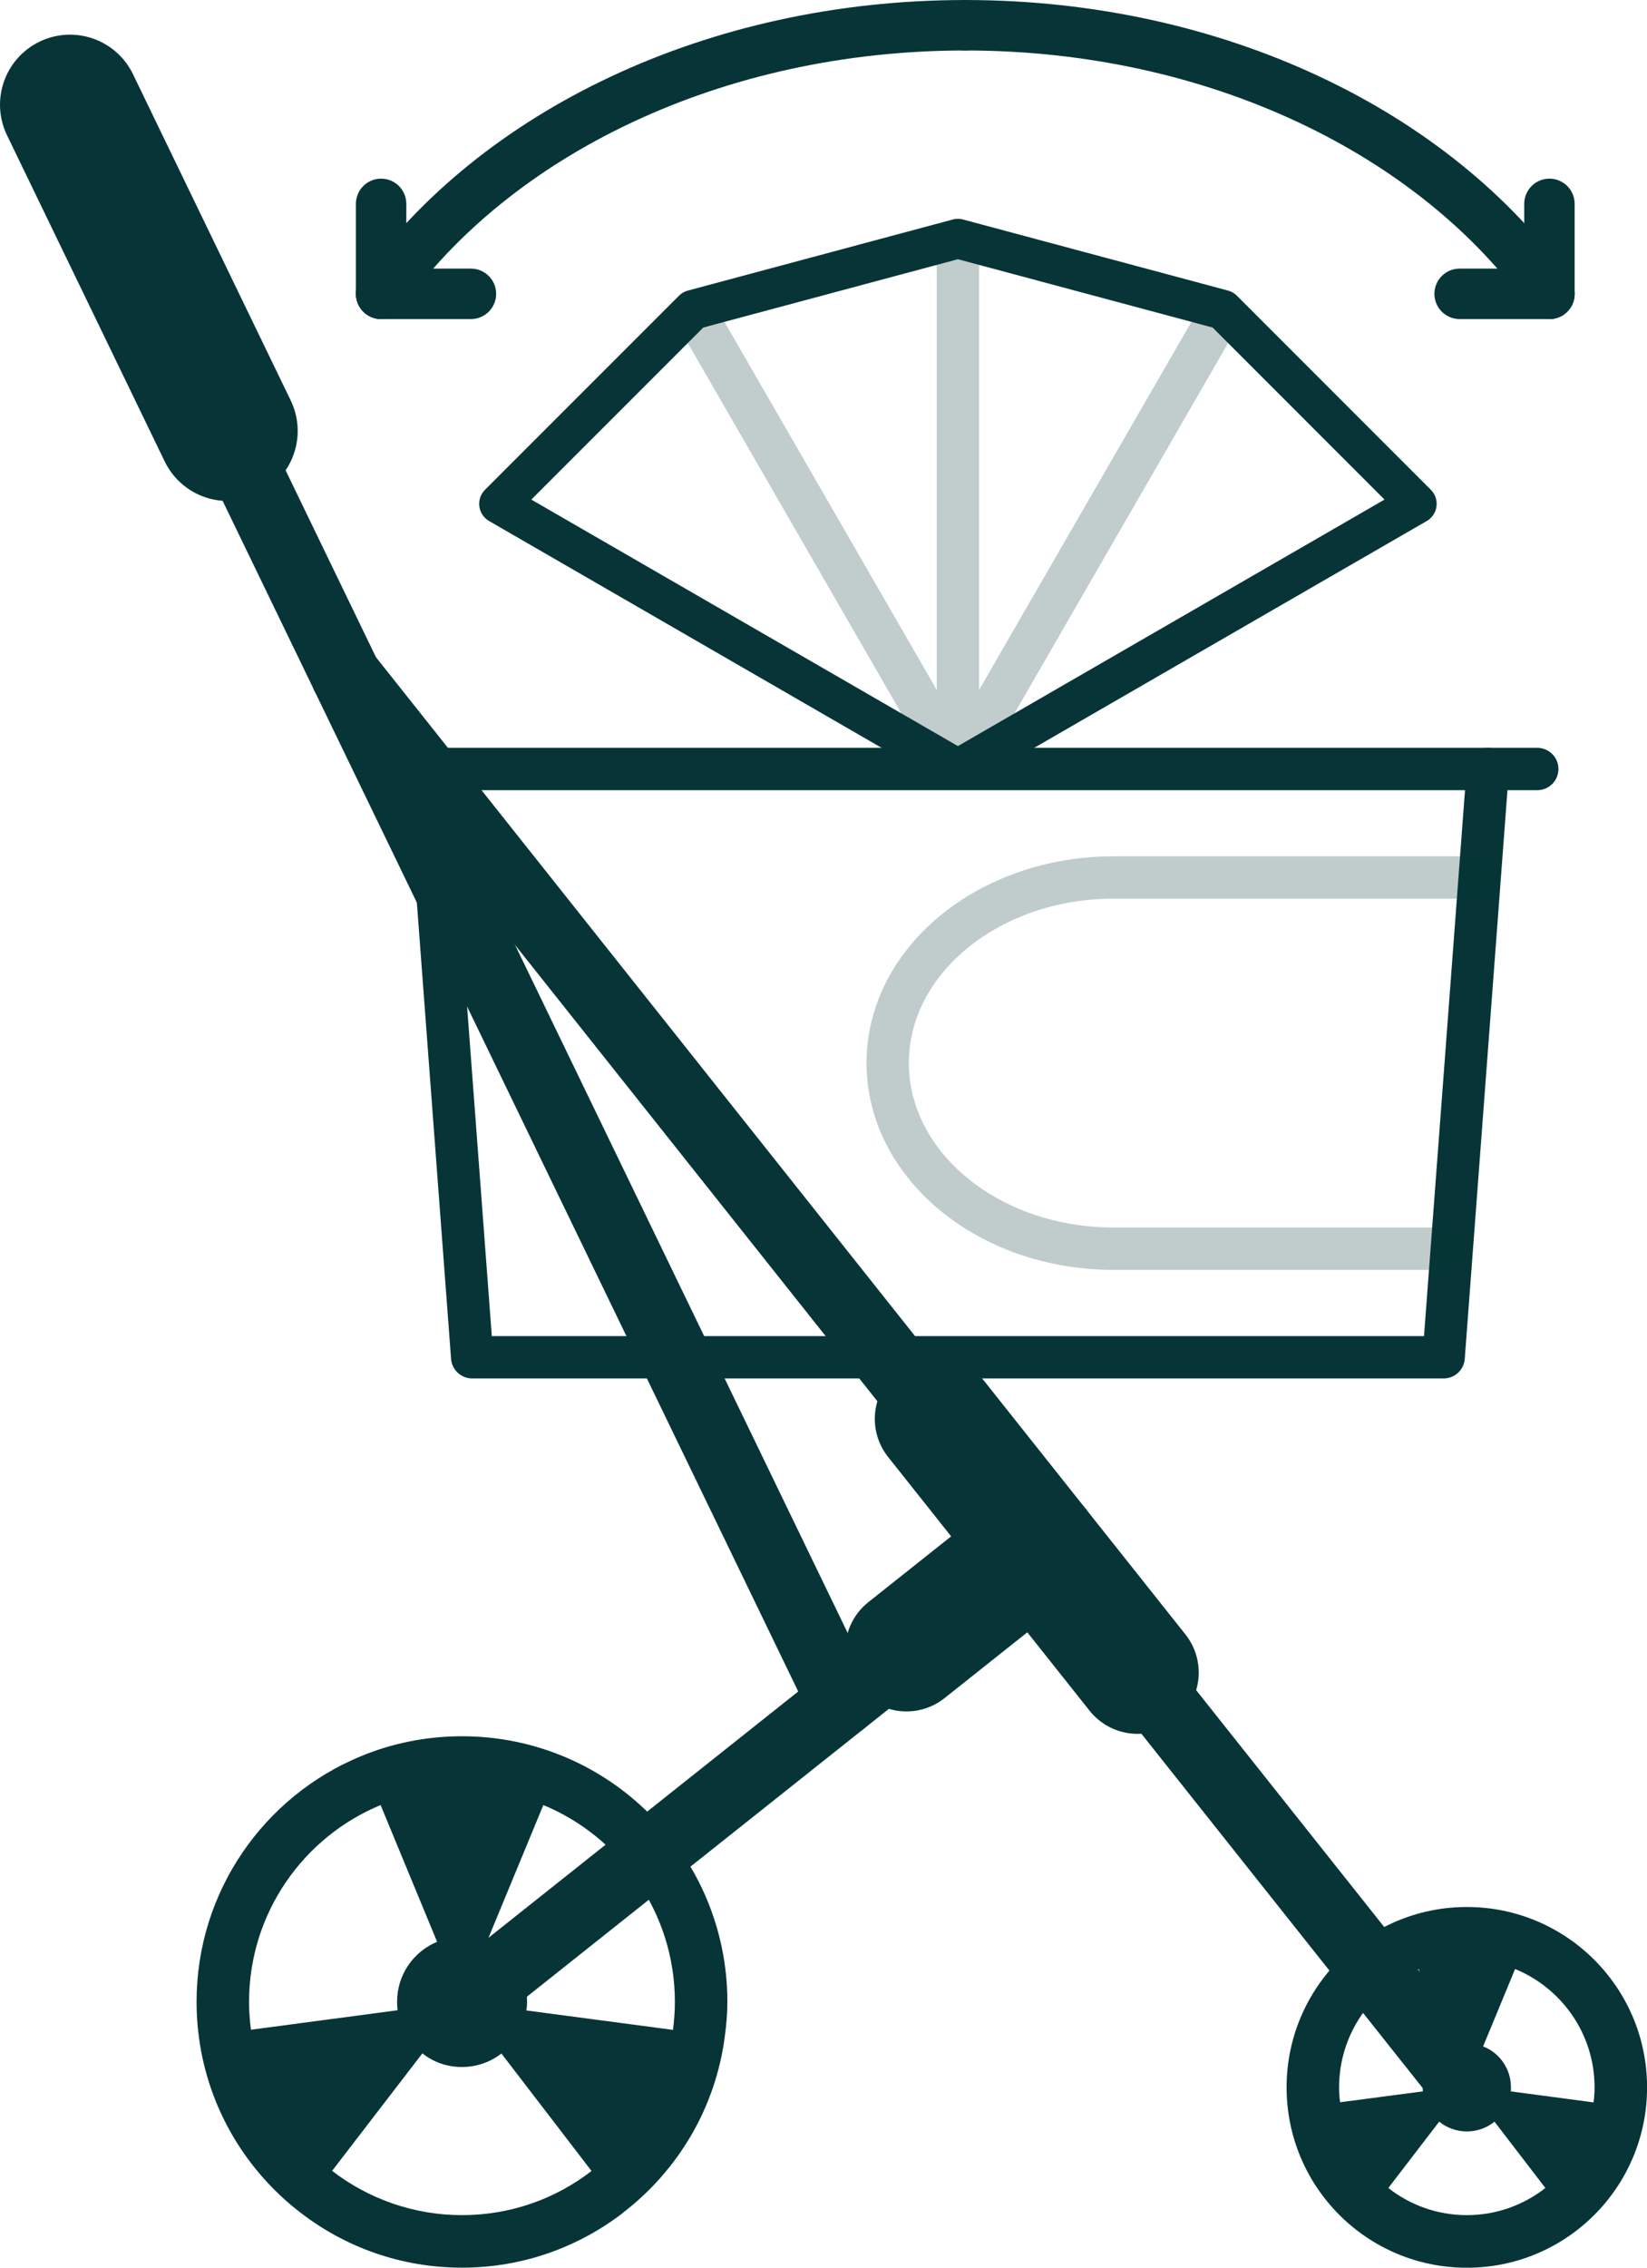 <svg xml:space="preserve" style="enable-background:new 0 0 225.89 310.78;" viewBox="0 0 225.89 310.78" y="0px" x="0px" id="Layer_1" version="1.1" xmlns:xlink="http://www.w3.org/1999/xlink" xmlns="http://www.w3.org/2000/svg">
    <style type="text/css">
    	.st0{fill:#073537;}
    	.st1{fill:#FFFFFF;}
    	.st2{fill:none;stroke:#C1CCCD;stroke-width:3;stroke-linejoin:round;stroke-miterlimit:10;}
    	.st3{fill:none;stroke:#073537;stroke-width:3;stroke-linecap:round;stroke-linejoin:round;}
    	.st4{opacity:0.25;fill:none;stroke:#073537;stroke-width:3;stroke-linecap:round;stroke-linejoin:round;}
    	.st5{fill:none;stroke:#073537;stroke-width:3;stroke-linecap:round;stroke-miterlimit:10;}
    	.st6{fill:none;stroke:#073537;stroke-width:2.811;stroke-linecap:round;stroke-linejoin:round;}
    	.st7{fill:none;stroke:#C1CCCD;stroke-width:5.806;stroke-linejoin:round;stroke-miterlimit:10;}
    	.st8{fill:none;stroke:#073537;stroke-width:5.806;stroke-linecap:round;stroke-linejoin:round;}
    	.st9{opacity:0.25;fill:none;stroke:#073537;stroke-width:5.806;stroke-linecap:round;stroke-linejoin:round;}
    	.st10{fill:none;stroke:#073537;stroke-width:6.914;stroke-linecap:round;stroke-linejoin:round;}
    	.st11{fill:none;stroke:#073537;stroke-width:5.44;stroke-linecap:round;stroke-linejoin:round;}
    	.st12{fill:none;stroke:#073537;stroke-width:9.598;stroke-linecap:round;stroke-miterlimit:10;}
    	.st13{fill:none;stroke:#073537;stroke-width:16.797;stroke-linecap:round;stroke-miterlimit:10;}
    	.st14{fill:none;stroke:#073537;stroke-width:19.197;stroke-linecap:round;stroke-miterlimit:10;}
    	.st15{fill:none;stroke:#073537;stroke-width:4;stroke-linecap:round;stroke-miterlimit:10;}
    	.st16{fill:none;stroke:#073537;stroke-width:7;stroke-linecap:round;stroke-miterlimit:10;}
    	.st17{fill:none;stroke:#073537;stroke-width:8;stroke-linecap:round;stroke-miterlimit:10;}
    	.st18{fill:none;stroke:#073537;stroke-width:3.838;stroke-linecap:round;stroke-linejoin:round;}
    </style>
    <g>
    	<g>
    		<line y2="42.45" x2="167.72" y1="105.39" x1="131.38" class="st7"></line>
    		<line y2="42.45" x2="95.05" y1="105.39" x1="131.38" class="st7"></line>
    		<line y2="32.71" x2="131.38" y1="105.39" x1="131.38" class="st7"></line>
    		<g>
    			<polyline points="58.71,105.39 64.76,186.01 131.38,186.01 198,186.01 204.06,105.39" class="st8"></polyline>
    			<path d="M202.12,120.26h-49.4c-8.55,0-16.3,2.85-21.9,7.45c-5.61,4.6-9.07,10.96-9.07,17.98     c0,14.05,13.87,25.44,30.97,25.44h45.57" class="st9"></path>
    		</g>
    		<line y2="105.39" x2="210.84" y1="105.39" x1="51.92" class="st8"></line>
    		<path d="M52.27,40.27C67.86,18.32,97.89,3.46,132.39,3.46" class="st10"></path>
    		<line y2="40.27" x2="52.27" y1="27.94" x1="52.27" class="st10"></line>
    		<line y2="40.27" x2="52.27" y1="40.27" x1="64.59" class="st10"></line>
    		<path d="M212.51,40.27c-15.59-21.95-45.63-36.81-80.12-36.81" class="st10"></path>
    		<line y2="40.27" x2="212.51" y1="27.94" x1="212.51" class="st10"></line>
    		<line y2="40.27" x2="212.51" y1="40.27" x1="200.19" class="st10"></line>
    		<polyline points="131.38,105.39 194.32,69.05 167.72,42.45 131.38,32.71 95.05,42.45 68.44,69.05 131.38,105.39" class="st11"></polyline>
    	</g>
    	<path d="M201.18,261.35c-13.65,0-24.72,11.06-24.72,24.72s11.06,24.72,24.72,24.72s24.72-11.06,24.72-24.72   S214.83,261.35,201.18,261.35z M218.7,286.07c0,0.7-0.05,1.39-0.14,2.06l-11.35-1.51c0.02-0.19,0.02-0.36,0.02-0.55   c0-2.57-1.58-4.75-3.82-5.61l4.39-10.61C214.18,272.46,218.7,278.75,218.7,286.07z M194.56,269.85l4.39,10.61   c-2.23,0.89-3.82,3.05-3.82,5.61c0,0.19,0,0.36,0.02,0.55l-11.35,1.49c-0.1-0.67-0.14-1.34-0.14-2.04   C183.66,278.75,188.17,272.46,194.56,269.85z M201.18,303.58c-4.06,0-7.8-1.39-10.77-3.72l6.98-9.09c1.03,0.84,2.38,1.34,3.79,1.34   c1.44,0,2.76-0.5,3.79-1.34l6.98,9.09C208.98,302.19,205.23,303.58,201.18,303.58z" class="st0"></path>
    	<path d="M63.36,237.95c-4.94,0-9.65,0.98-13.92,2.76c-13.2,5.47-22.48,18.48-22.48,33.64c0,1.61,0.1,3.19,0.31,4.75   c1.27,9.81,6.45,18.38,13.92,24.12c6.14,4.75,13.82,7.56,22.17,7.56c8.35,0,16.01-2.83,22.15-7.56v-0.02l0.02-0.02   c7.44-5.74,12.57-14.23,13.87-24v-0.05c0.22-1.56,0.36-3.14,0.36-4.78C99.76,254.25,83.47,237.95,63.36,237.95z M34.42,278.17   c-0.17-1.25-0.26-2.52-0.26-3.82c0-12.17,7.46-22.6,18.04-26.97l7.75,18.74c-3.24,1.34-5.49,4.51-5.49,8.23   c0,0.38,0.02,0.77,0.07,1.15L34.42,278.17z M63.36,303.58c-6.69,0-12.89-2.28-17.81-6.07l12.38-16.1c1.51,1.2,3.38,1.87,5.42,1.87   c2.02,0,3.91-0.67,5.42-1.85l12.36,16.1C76.22,301.33,70.05,303.58,63.36,303.58z M72.19,275.53c0.07-0.38,0.1-0.77,0.1-1.18   c0-3.72-2.28-6.89-5.52-8.23l7.75-18.74c10.58,4.37,18.04,14.81,18.04,26.97c0,1.3-0.1,2.59-0.26,3.84L72.19,275.53z" class="st0"></path>
    	<line y2="92.62" x2="47.46" y1="194.45" x1="128.38" class="st12"></line>
    	<line y2="194.45" x2="128.38" y1="229.22" x1="156.01" class="st13"></line>
    	<line y2="229.22" x2="156.01" y1="286.07" x1="201.18" class="st12"></line>
    	<line y2="14.35" x2="9.6" y1="59.06" x1="31.23" class="st14"></line>
    	<line y2="59.06" x2="31.23" y1="233.18" x1="115.47" class="st12"></line>
    	<line y2="274.37" x2="63.64" y1="226.15" x1="124.32" class="st12"></line>
    	<line y2="226.15" x2="124.32" y1="211.91" x1="142.25" class="st13"></line>
    </g>
    </svg>